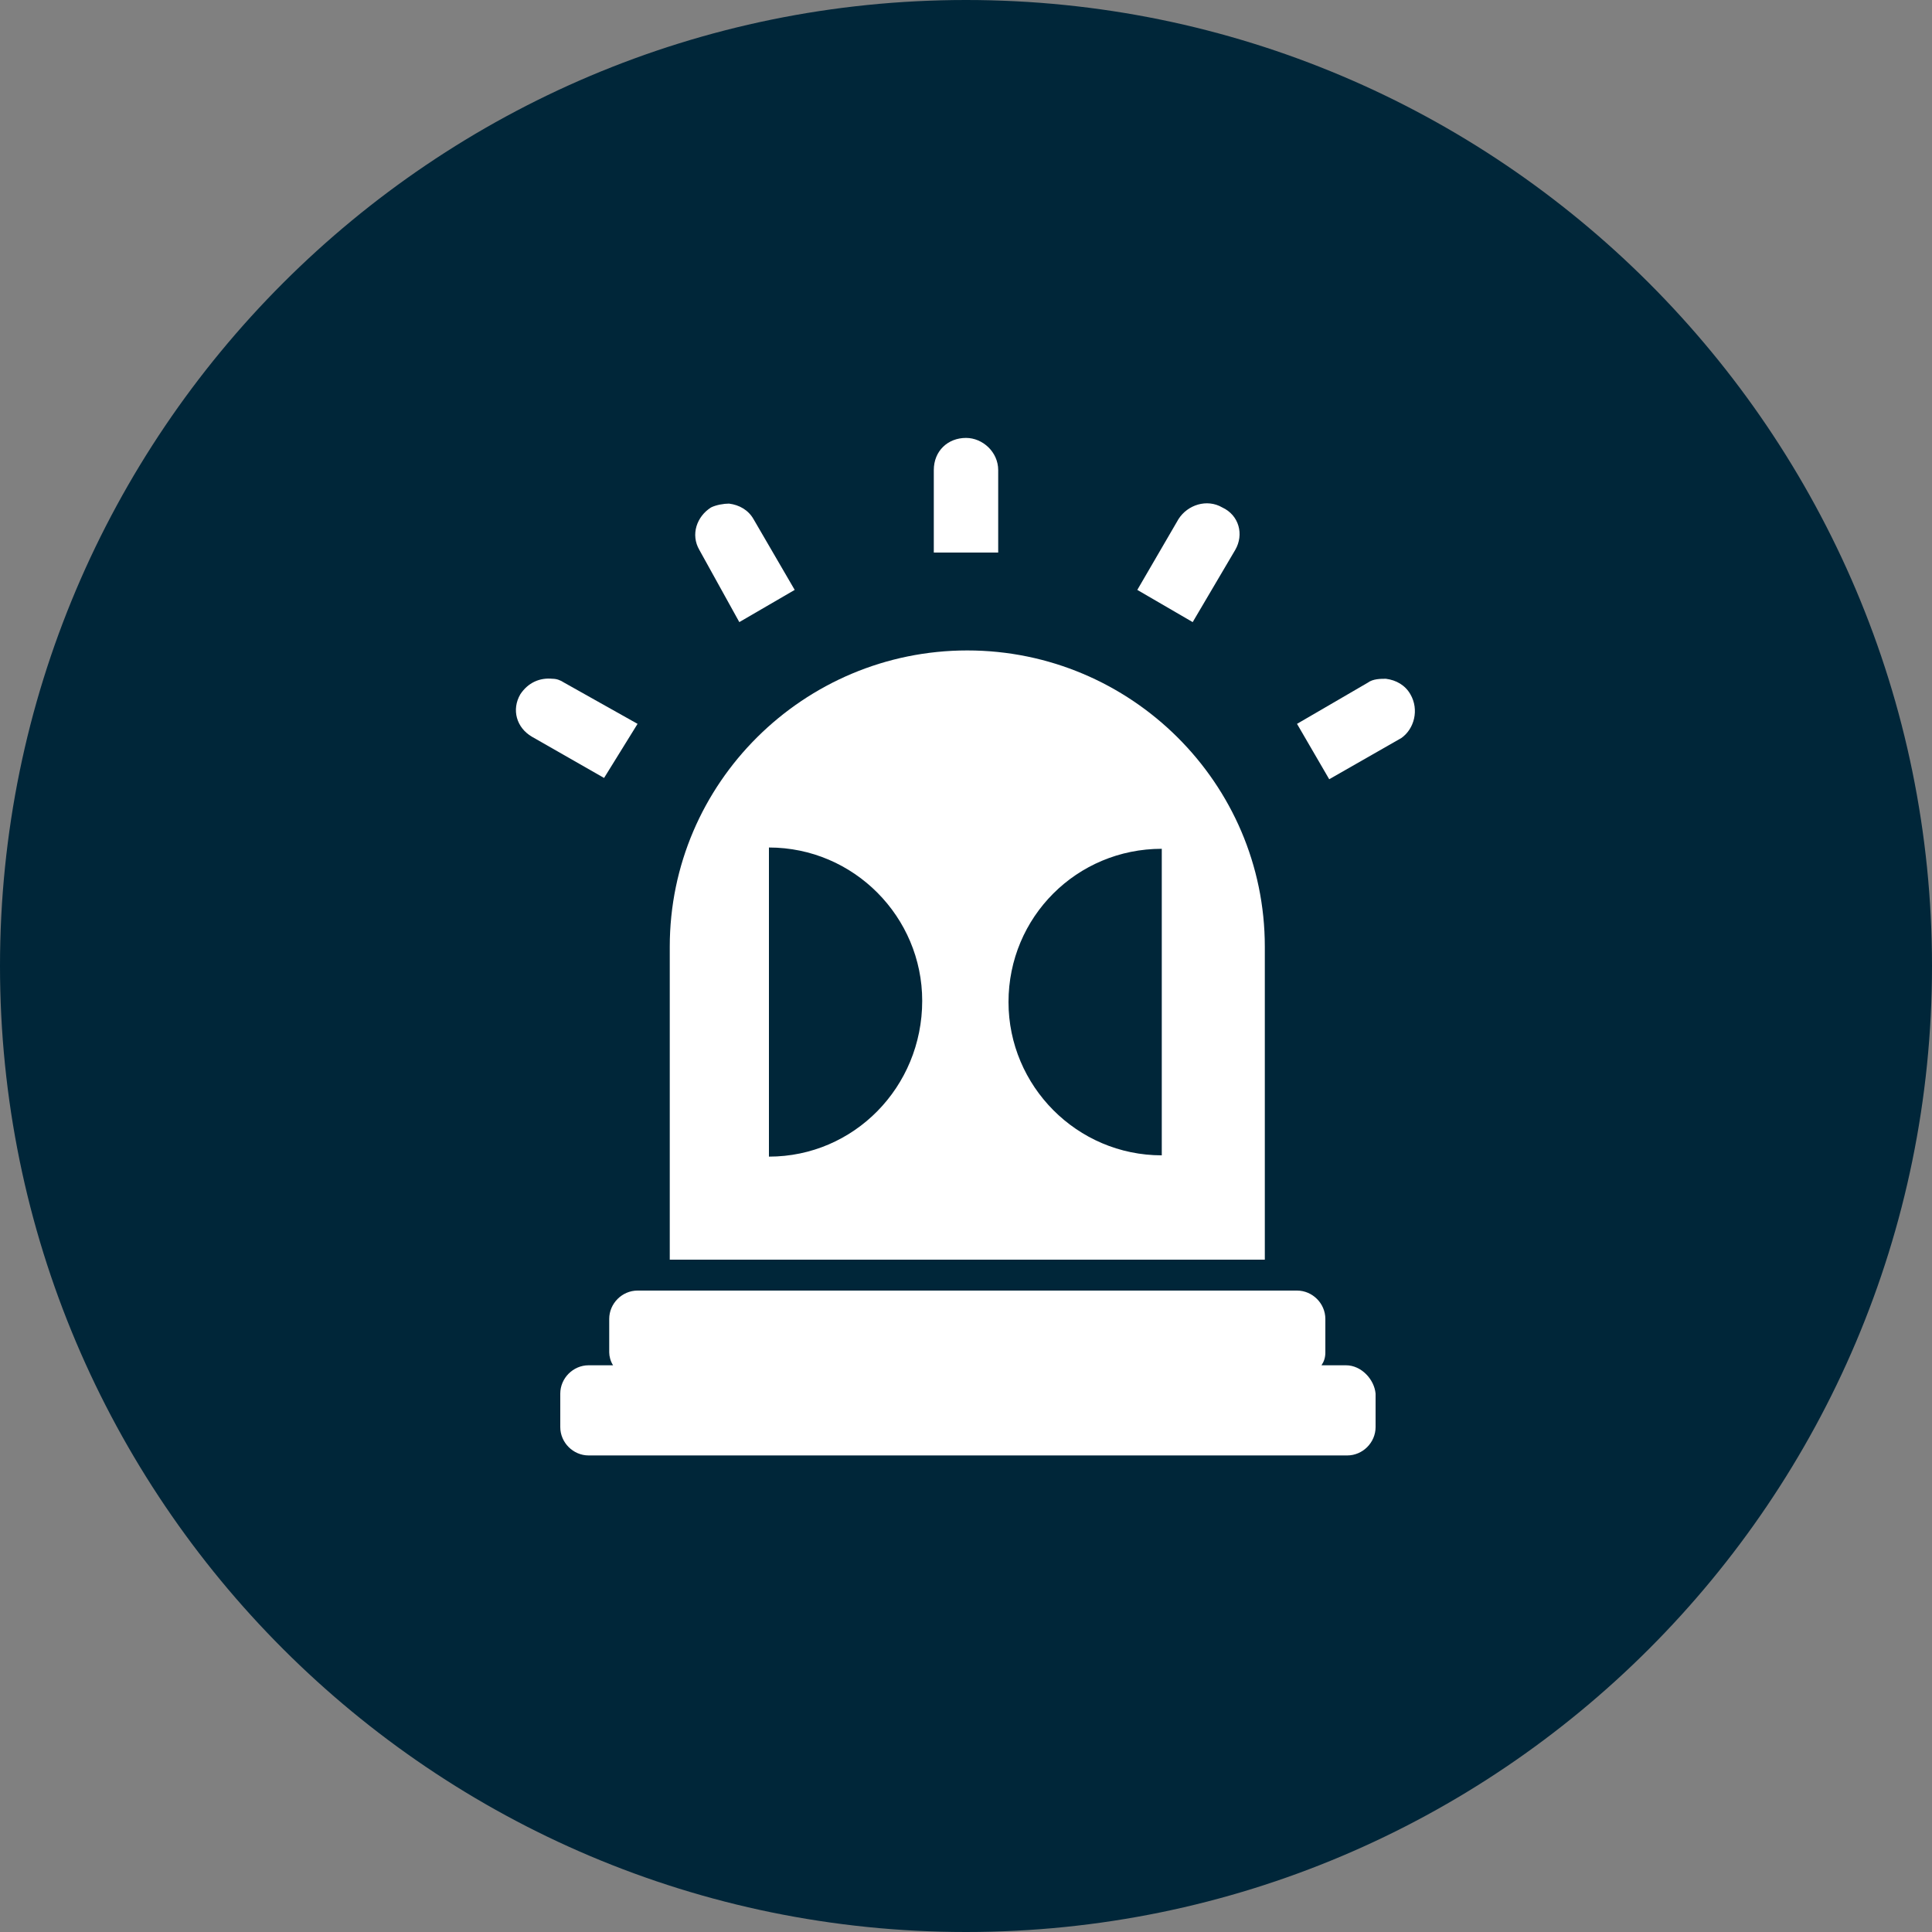 <?xml version="1.0" encoding="utf-8"?>
<!-- Generator: Adobe Illustrator 28.0.0, SVG Export Plug-In . SVG Version: 6.00 Build 0)  -->
<svg version="1.1" id="Layer_1" xmlns="http://www.w3.org/2000/svg" xmlns:xlink="http://www.w3.org/1999/xlink" x="0px" y="0px"
	 viewBox="0 0 150 150" style="enable-background:new 0 0 150 150;" xml:space="preserve">
<rect x="0" y="0" width="150" height="150" fill="#808080" stroke="none"/>
<style type="text/css">
	.st0{fill:#002639;}
	.st1{fill:#FFFFFF;}
</style>
<g>
	<path class="st0" d="M150,75c0,41.4-33.6,75-75,75c-41.4,0-75-33.6-75-75C0,33.6,33.6,0,75,0C116.4,0,150,33.6,150,75"/>
	<path class="st1" d="M57.4,48.3l4.3-2.5l-3.2-5.5c-0.4-0.7-1.1-1.1-1.9-1.2c-0.4,0-1,0.1-1.4,0.3c-1.1,0.7-1.6,2.1-0.9,3.3
		L57.4,48.3z"/>
	<path class="st1" d="M95.9,42.7c0.7-1.2,0.3-2.7-1-3.3c-1.2-0.7-2.7-0.2-3.4,0.9l-3.2,5.5l4.3,2.5L95.9,42.7z"/>
	<path class="st1" d="M77.5,36.5L77.5,36.5c0-1.4-1.2-2.5-2.5-2.5c-1.4,0-2.5,1-2.5,2.5v6.4h5V36.5z"/>
	<path class="st1" d="M109.5,53.9c-0.4-0.7-1.1-1.1-1.9-1.2c-0.4,0-1,0-1.4,0.3l-5.5,3.2l2.5,4.3l5.6-3.2
		C109.8,56.6,110.2,55.1,109.5,53.9"/>
	<path class="st1" d="M104.5,106h-1.9c0.2-0.3,0.3-0.6,0.3-1v-2.6c0-1.2-1-2.2-2.2-2.2H49.5c-1.2,0-2.2,1-2.2,2.2v2.6
		c0,0.3,0.1,0.7,0.3,1h-1.9c-1.2,0-2.2,1-2.2,2.2v2.6c0,1.2,1,2.2,2.2,2.2h58.9c1.2,0,2.2-1,2.2-2.2v-2.6
		C106.7,107.1,105.7,106,104.5,106"/>
	<path class="st1" d="M90.2,89.7c-6.6,0-11.9-5.4-11.9-11.9c0-6.6,5.3-11.9,11.9-11.9V89.7z M59.7,89.8v-24
		c6.6,0,11.9,5.4,11.9,11.9C71.6,84.4,66.3,89.8,59.7,89.8 M98.2,97.8V73.5c0-12.7-10.4-23-23.1-23c-12.7,0-23.1,10.3-23.1,23v24.3
		H98.2L98.2,97.8z"/>
	<path class="st1" d="M49.5,56.2L43.8,53c-0.3-0.2-0.6-0.3-0.9-0.3c-1-0.1-1.9,0.3-2.5,1.2c-0.7,1.2-0.3,2.6,0.9,3.3l5.6,3.2
		L49.5,56.2z"/>
</g>
</svg>
